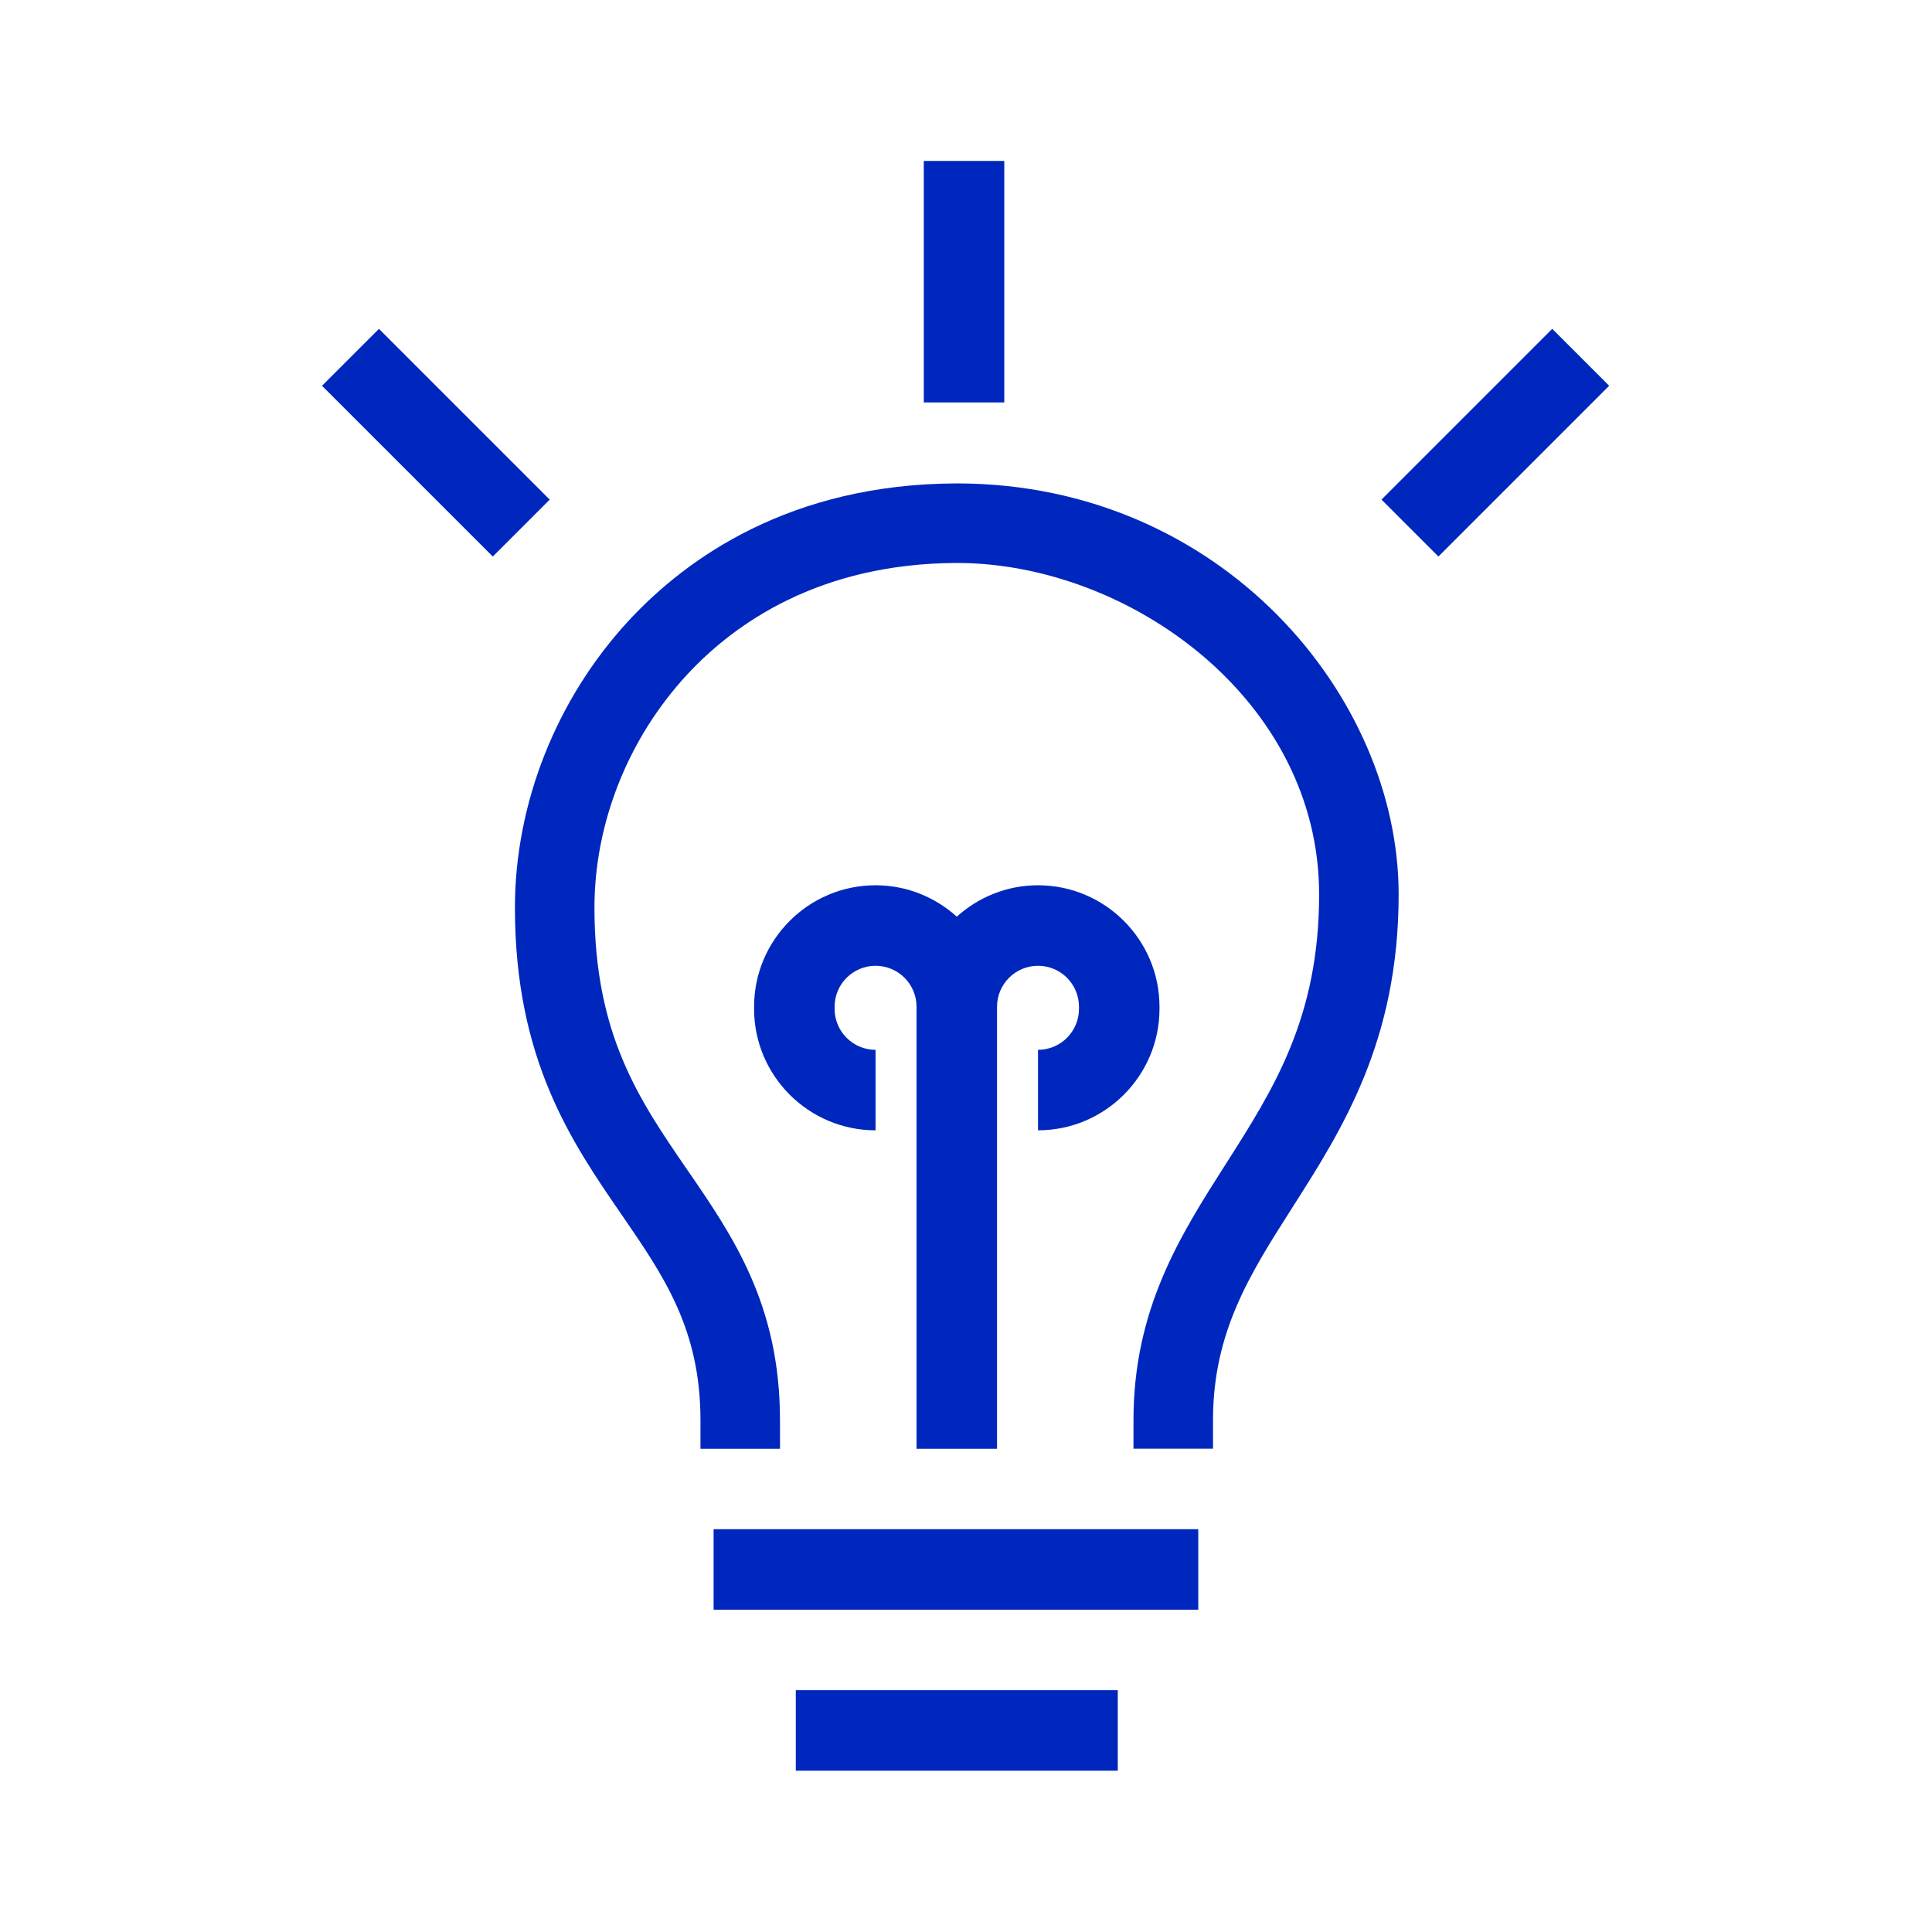 <svg xmlns="http://www.w3.org/2000/svg" width="80" height="80" viewBox="0 0 80 80" fill="none"><path d="M39.672 20.017C39.672 20.017 39.655 20.017 39.648 20.017C39.639 20.017 39.629 20.017 39.622 20.017C32.735 20.034 28.439 23.107 26.045 25.687C23.045 28.924 21.322 33.261 21.322 37.584C21.322 43.881 23.672 47.291 25.742 50.301C27.492 52.844 29.005 55.041 29.005 58.811V59.991H32.298V58.811C32.298 54.017 30.345 51.181 28.455 48.434C26.482 45.564 24.615 42.857 24.615 37.584C24.615 34.081 26.015 30.561 28.459 27.927C30.409 25.824 33.932 23.321 39.645 23.311C46.735 23.324 54.622 28.957 54.622 37.034C54.622 42.137 52.742 45.091 50.748 48.214C48.875 51.154 46.935 54.194 46.935 58.807V59.987H50.228V58.807C50.228 55.154 51.755 52.757 53.525 49.984C55.582 46.757 57.915 43.097 57.915 37.034C57.915 28.831 50.585 20.047 39.672 20.017Z" fill="#0027BD"></path><path d="M49.618 63.321H29.549V66.654H49.618V63.321Z" fill="#0027BD"></path><path d="M46.285 69.987H32.952V73.321H46.285V69.987Z" fill="#0027BD"></path><path d="M41.585 6.664H38.252V16.664H41.585V6.664Z" fill="#0027BD"></path><path d="M15.691 13.617L13.334 15.974L20.405 23.045L22.762 20.688L15.691 13.617Z" fill="#0027BD"></path><path d="M64.275 13.616L57.204 20.687L59.561 23.044L66.632 15.973L64.275 13.616Z" fill="#0027BD"></path><path d="M42.982 43.471V46.804C45.755 46.804 48.012 44.547 48.012 41.774V41.687C48.012 38.914 45.755 36.657 42.982 36.657C41.688 36.657 40.508 37.154 39.618 37.957C38.725 37.151 37.548 36.657 36.255 36.657C33.482 36.657 31.225 38.914 31.225 41.687V41.774C31.225 44.547 33.482 46.804 36.255 46.804V43.471C35.319 43.471 34.559 42.711 34.559 41.774V41.687C34.559 40.751 35.319 39.991 36.255 39.991C37.192 39.991 37.952 40.751 37.952 41.687V59.991H41.285V41.687C41.285 40.751 42.045 39.991 42.982 39.991C43.919 39.991 44.678 40.751 44.678 41.687V41.774C44.678 42.711 43.919 43.471 42.982 43.471Z" fill="#0027BD"></path></svg>